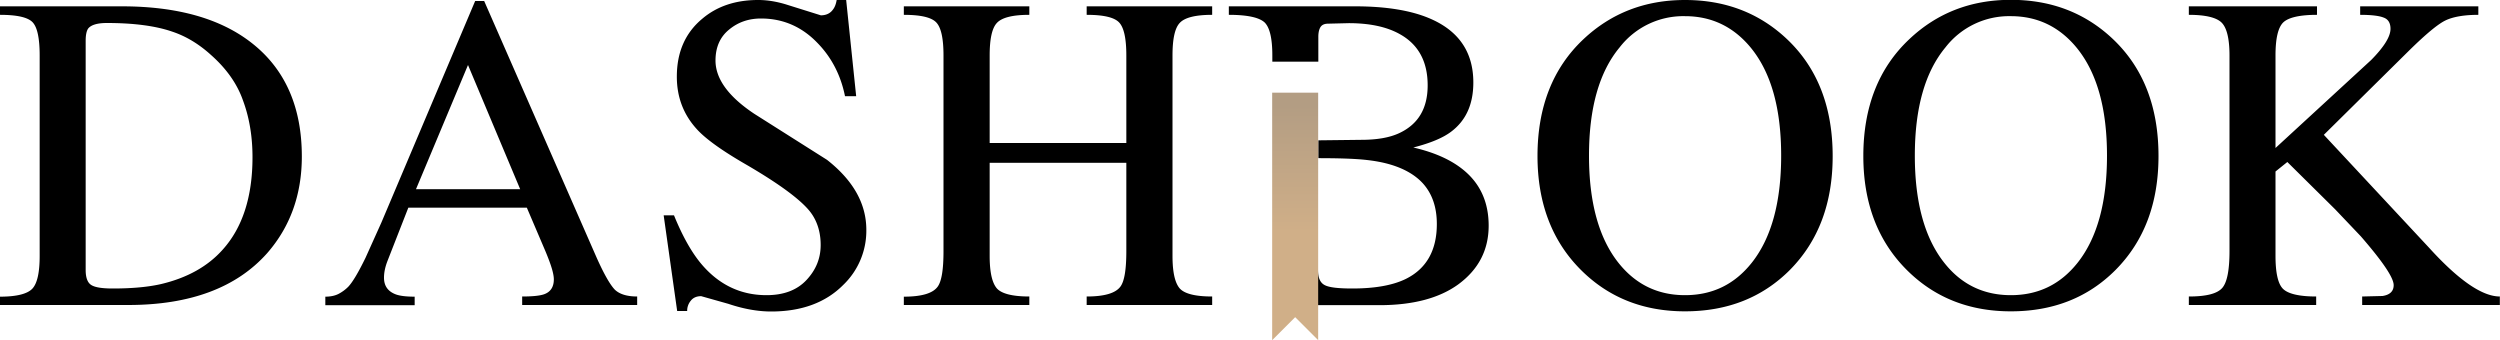 <svg xmlns="http://www.w3.org/2000/svg" viewBox="0 0 150 20.41" xmlns:v="https://vecta.io/nano"><path d="M0 18.31v-.51c1.01 0 1.66-.17 1.95-.49s.43-.98.43-1.95V3.33c0-1.03-.14-1.69-.42-1.99S1.03.89 0 .89V.38h7.31c3.34 0 5.95.74 7.82 2.22 1.99 1.57 2.98 3.84 2.98 6.79 0 2.29-.7 4.22-2.08 5.8-1.84 2.07-4.62 3.11-8.34 3.11H0v.01zM5.14 2.44V16.2c0 .45.11.75.32.89.22.15.65.22 1.3.22 1.17 0 2.14-.09 2.92-.27 1.55-.37 2.78-1.05 3.68-2.06 1.19-1.32 1.79-3.17 1.79-5.55 0-1.24-.19-2.38-.57-3.4-.36-1.03-1.02-1.94-1.94-2.75-.72-.65-1.49-1.11-2.3-1.38-1.01-.35-2.32-.52-3.93-.52-.56 0-.93.11-1.11.32-.1.13-.16.38-.16.74h0zm33.09 15.35v.51h-6.9v-.51c.65 0 1.09-.05 1.33-.14.38-.14.57-.44.57-.89 0-.16-.04-.38-.12-.65s-.21-.62-.39-1.05l-1.11-2.6H24.5l-1.24 3.17c-.15.38-.22.72-.22 1.03 0 .49.23.82.7 1 .24.09.61.14 1.14.14v.51h-5.36v-.51c.32 0 .59-.06.8-.17a2.36 2.36 0 0 0 .58-.43c.27-.29.61-.87 1.03-1.73l.95-2.11L28.51.06h.54l6.74 15.38c.45 1.01.82 1.65 1.1 1.94.28.27.73.41 1.34.41h0zm-13.27-6.44h6.25L28.08 3.9l-3.12 7.45h0zM50.77 0l.6 5.77h-.67c-.25-1.24-.79-2.3-1.63-3.17-.94-.99-2.08-1.49-3.41-1.49-.74 0-1.38.22-1.92.67-.54.44-.81 1.06-.81 1.85 0 1.1.78 2.17 2.33 3.2l4.36 2.76c1.57 1.23 2.36 2.63 2.36 4.2a4.5 4.5 0 0 1-1.38 3.3c-1.06 1.07-2.51 1.6-4.33 1.6-.79 0-1.65-.15-2.57-.46l-1.63-.46c-.27 0-.48.09-.62.27a.94.94 0 0 0-.22.62h-.6l-.81-5.74h.62c.5 1.23 1.04 2.19 1.6 2.87 1.06 1.28 2.38 1.92 3.95 1.92 1.03 0 1.83-.3 2.4-.91s.85-1.3.85-2.1c0-.83-.24-1.53-.7-2.08-.6-.71-1.83-1.61-3.71-2.71-1.48-.85-2.49-1.57-3.03-2.17-.79-.87-1.19-1.91-1.19-3.14 0-1.46.5-2.62 1.52-3.47.88-.75 2-1.13 3.36-1.13.56 0 1.16.1 1.78.3l1.98.62c.32 0 .57-.12.73-.35.11-.14.18-.33.22-.57h.57 0zm3.46 18.31v-.51c1.07 0 1.74-.2 2.03-.6.24-.33.35-1.04.35-2.14V3.33c0-1.01-.14-1.67-.43-1.98s-.94-.46-1.95-.46V.38h7.53v.51c-.99 0-1.64.16-1.94.48-.3.31-.44.97-.44 1.96v5.25h8.2V3.33c0-1.01-.14-1.67-.43-1.98S66.21.89 65.2.89V.38h7.53v.51c-.99 0-1.64.16-1.94.48-.3.31-.44.97-.44 1.96v12.02c0 .96.14 1.6.42 1.94.28.33.93.5 1.96.5v.51H65.2v-.51c1.07 0 1.74-.2 2.03-.6.24-.33.35-1.04.35-2.14V9.77h-8.2v5.58c0 .96.14 1.6.42 1.94.28.33.94.5 1.96.5v.51h-7.53v.01zM73.73.89V.38h7.58c1.83 0 3.3.24 4.41.7 1.79.74 2.68 2.03 2.68 3.87 0 1.3-.44 2.28-1.33 2.95-.5.38-1.26.69-2.27.95 1.34.31 2.38.79 3.14 1.46.92.81 1.38 1.89 1.38 3.23 0 1.46-.61 2.63-1.82 3.52-1.14.83-2.72 1.25-4.74 1.25h-3.68V16.2c0 .47.13.77.41.91.27.14.82.2 1.65.2 1.35 0 2.42-.19 3.2-.57 1.24-.61 1.87-1.71 1.87-3.3 0-1.01-.28-1.82-.84-2.44-.45-.49-1.08-.86-1.89-1.11-.49-.15-1.04-.25-1.66-.31s-1.53-.09-2.72-.09V8.42l2.57-.03c.94 0 1.7-.13 2.28-.4 1.14-.53 1.71-1.48 1.71-2.87 0-1.42-.55-2.44-1.65-3.06-.79-.45-1.82-.67-3.09-.67l-1.22.03c-.24 0-.39.07-.48.22-.08.14-.12.33-.12.57V3.7h-2.76v-.37c0-1.01-.15-1.67-.46-1.98-.32-.3-1.03-.46-2.15-.46h0zm27.37 17.79c-2.51 0-4.59-.83-6.25-2.49-1.73-1.73-2.6-4.01-2.6-6.83 0-2.94.92-5.28 2.76-7.01C96.67.79 98.7 0 101.1 0c2.42 0 4.45.78 6.1 2.33 1.84 1.73 2.76 4.08 2.76 7.04 0 2.82-.85 5.09-2.57 6.83-1.65 1.65-3.74 2.48-6.29 2.48h0zm0-.97c1.65 0 2.98-.65 4.01-1.95 1.17-1.48 1.76-3.62 1.76-6.42 0-2.85-.61-5.01-1.84-6.5C104 1.6 102.69.97 101.1.97a4.83 4.83 0 0 0-3.92 1.87c-1.23 1.48-1.84 3.65-1.84 6.5 0 2.8.59 4.94 1.76 6.42 1.03 1.3 2.36 1.95 4 1.95h0zm19.55.97c-2.51 0-4.59-.83-6.25-2.49-1.73-1.73-2.6-4.01-2.6-6.83 0-2.94.92-5.28 2.76-7.01 1.66-1.57 3.69-2.36 6.09-2.36 2.42 0 4.45.78 6.1 2.33 1.84 1.73 2.76 4.08 2.76 7.04 0 2.82-.85 5.09-2.57 6.83-1.65 1.66-3.74 2.49-6.29 2.49h0zm0-.97c1.65 0 2.98-.65 4.01-1.95 1.17-1.48 1.76-3.62 1.76-6.42 0-2.85-.61-5.01-1.84-6.5-1.03-1.24-2.34-1.87-3.93-1.87a4.83 4.83 0 0 0-3.92 1.87c-1.23 1.48-1.84 3.65-1.84 6.5 0 2.8.59 4.94 1.76 6.42 1.02 1.3 2.36 1.95 4 1.95h0zM141.61.89V.38h7.09v.51c-.86 0-1.53.12-1.98.34s-1.16.81-2.14 1.77l-5.15 5.09 6.31 6.77c1.77 1.95 3.19 2.93 4.25 2.93v.51h-8.26v-.51l1.22-.03c.45-.07.67-.29.67-.65 0-.45-.66-1.42-1.97-2.93l-1.54-1.62-2.87-2.84-.71.57v5.06c0 .99.14 1.65.43 1.96s.96.48 2.01.48v.51h-7.64v-.51c1.05 0 1.71-.17 2.01-.52.29-.34.43-1.08.43-2.22V3.33c0-1.03-.17-1.69-.49-1.99s-.98-.45-1.95-.45V.38h7.69v.51c-1.04 0-1.72.16-2.03.46-.31.31-.46.97-.46 1.98v5.55l5.74-5.28c.78-.79 1.16-1.41 1.16-1.87 0-.34-.13-.57-.4-.67-.26-.11-.74-.17-1.42-.17h0z"/><linearGradient id="A" gradientUnits="userSpaceOnUse" x1="77.708" y1="6.328" x2="77.708" y2="13.95"><stop offset="0" stop-color="#b39d83"/><stop offset="1" stop-color="#d0af88"/></linearGradient><path d="M76.33 20.41V5.56h2.76v14.85l-1.38-1.38-1.38 1.38z" fill="url(#A)"/></svg>